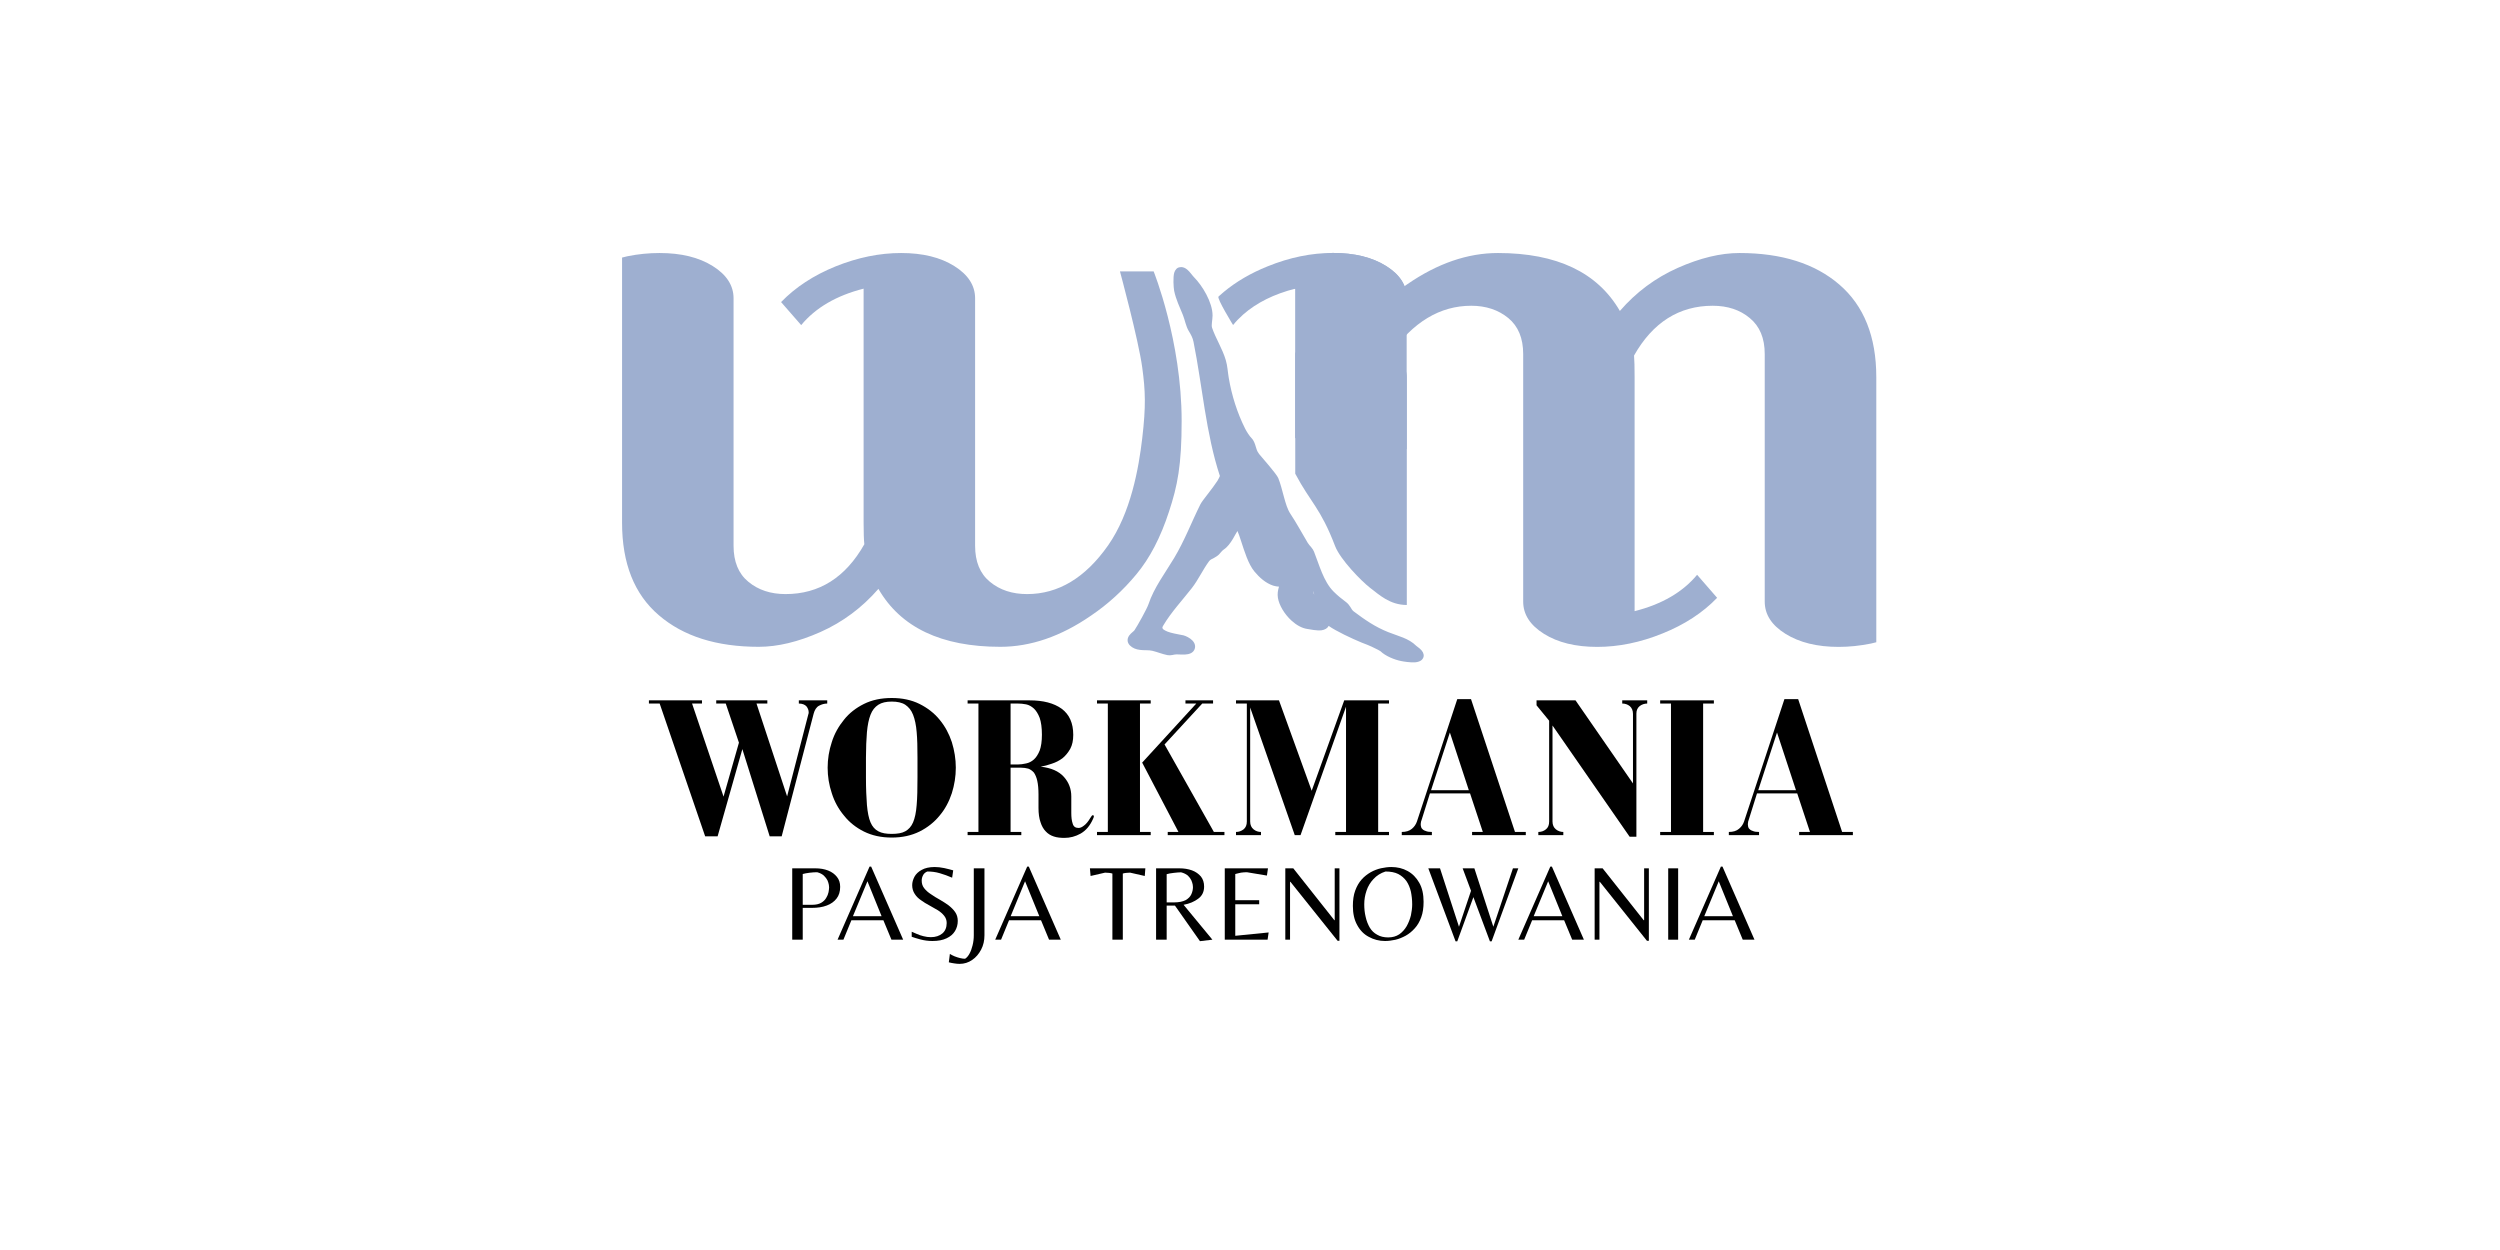 <?xml version="1.0" encoding="UTF-8"?>
<svg xmlns="http://www.w3.org/2000/svg" xmlns:xlink="http://www.w3.org/1999/xlink" width="160" zoomAndPan="magnify" viewBox="0 0 120 60" height="80" preserveAspectRatio="xMidYMid meet" version="1.0">
  <defs>
    <clipPath id="5822debf6d">
      <path d="M 29.812 12.141 L 56.883 12.141 L 56.883 31.145 L 29.812 31.145 Z M 29.812 12.141 " clip-rule="nonzero"></path>
    </clipPath>
    <clipPath id="ec04b1f3f6">
      <path d="M 58.398 12.141 L 67.664 12.141 L 67.664 15.645 L 58.398 15.645 Z M 58.398 12.141 " clip-rule="nonzero"></path>
    </clipPath>
    <clipPath id="1f96db1e30">
      <path d="M 61.77 12.141 L 67.664 12.141 L 67.664 21.711 L 61.77 21.711 Z M 61.77 12.141 " clip-rule="nonzero"></path>
    </clipPath>
    <clipPath id="612bde8ef2">
      <path d="M 63.117 12.141 L 90.074 12.141 L 90.074 31.145 L 63.117 31.145 Z M 63.117 12.141 " clip-rule="nonzero"></path>
    </clipPath>
    <clipPath id="538292da4c">
      <path d="M 45.543 41.629 L 47.324 41.629 L 47.324 46.254 L 45.543 46.254 Z M 45.543 41.629 " clip-rule="nonzero"></path>
    </clipPath>
  </defs>
  <g clip-path="url(#5822debf6d)">
    <path fill="#9eafd0" d="M 46.805 14.32 L 46.805 26.199 C 46.805 26.957 47.039 27.535 47.516 27.926 C 47.992 28.32 48.586 28.516 49.301 28.516 C 50.797 28.516 52.094 27.738 53.188 26.18 C 54.281 24.621 54.66 22.469 54.828 21.031 C 55.008 19.492 54.98 18.766 54.828 17.645 C 54.648 16.312 53.758 13.027 53.758 13.027 L 55.375 13.027 C 55.375 13.027 56.719 16.359 56.719 20.207 C 56.719 22.336 56.52 23.32 56.113 24.555 C 55.711 25.793 55.188 26.797 54.543 27.57 C 53.902 28.344 53.176 29.004 52.367 29.551 C 50.918 30.551 49.465 31.047 48.016 31.047 C 45.188 31.047 43.234 30.121 42.164 28.266 C 41.379 29.168 40.453 29.859 39.383 30.336 C 38.312 30.812 37.324 31.047 36.422 31.047 C 34.398 31.047 32.801 30.543 31.625 29.531 C 30.445 28.523 29.859 27.043 29.859 25.09 L 29.859 12.363 C 29.961 12.34 30.012 12.324 30.113 12.301 C 30.629 12.195 31.148 12.145 31.66 12.145 C 32.695 12.145 33.543 12.352 34.211 12.77 C 34.875 13.184 35.211 13.703 35.211 14.32 L 35.211 26.199 C 35.211 26.957 35.445 27.535 35.922 27.926 C 36.398 28.32 36.992 28.516 37.707 28.516 C 39.324 28.516 40.586 27.719 41.488 26.125 C 41.465 25.914 41.453 25.566 41.453 25.09 L 41.453 13.855 C 40.145 14.188 39.145 14.773 38.457 15.605 L 37.492 14.5 C 38.184 13.785 39.055 13.215 40.113 12.785 C 41.172 12.359 42.219 12.145 43.254 12.145 C 44.289 12.145 45.137 12.352 45.805 12.77 C 46.469 13.184 46.805 13.703 46.805 14.32 Z M 46.805 14.32 " fill-opacity="1" fill-rule="nonzero"></path>
  </g>
  <g clip-path="url(#ec04b1f3f6)">
    <path fill="#9eafd0" d="M 67.531 14.316 L 62.184 13.852 C 61.156 14.113 60.316 14.531 59.672 15.098 C 59.496 15.254 59.332 15.422 59.188 15.602 C 59.188 15.602 58.398 14.32 58.488 14.234 C 58.57 14.16 58.652 14.086 58.738 14.016 C 59.332 13.523 60.035 13.109 60.844 12.785 C 61.902 12.355 62.949 12.141 63.984 12.141 C 65.016 12.141 65.867 12.348 66.535 12.766 C 67.199 13.18 67.531 13.699 67.531 14.316 Z M 67.531 14.316 " fill-opacity="1" fill-rule="nonzero"></path>
  </g>
  <g clip-path="url(#1f96db1e30)">
    <path fill="#9eafd0" d="M 67.52 14.316 L 67.52 21.559 L 62.168 21.027 L 62.168 13.852 C 61.328 14.066 62.938 12.141 63.973 12.141 C 65.008 12.141 65.855 12.348 66.523 12.766 C 67.188 13.18 67.52 13.699 67.52 14.316 Z M 67.52 14.316 " fill-opacity="1" fill-rule="nonzero"></path>
  </g>
  <path fill="#9eafd0" d="M 56.621 13.055 C 56.492 13.113 56.527 13.723 56.566 13.914 C 56.648 14.336 56.82 14.664 56.973 15.047 C 57.062 15.273 57.105 15.559 57.234 15.77 C 57.352 15.969 57.445 16.145 57.492 16.371 C 57.918 18.492 58.078 20.762 58.762 22.809 C 58.84 23.043 57.938 24.035 57.805 24.297 C 57.379 25.152 57.039 26.055 56.535 26.891 C 56.109 27.602 55.586 28.289 55.324 29.074 C 55.254 29.285 54.766 30.16 54.625 30.367 C 54.551 30.484 54.207 30.656 54.383 30.832 C 54.629 31.078 55.059 30.961 55.363 31.039 C 55.602 31.098 55.832 31.191 56.074 31.242 C 56.211 31.27 56.336 31.199 56.469 31.199 C 56.637 31.199 57.059 31.266 57.137 31.105 C 57.238 30.906 56.895 30.73 56.754 30.695 C 56.43 30.613 55.293 30.527 55.664 29.906 C 56.051 29.258 56.582 28.695 57.043 28.105 C 57.359 27.699 57.578 27.207 57.875 26.809 C 57.996 26.648 58.227 26.605 58.367 26.465 C 58.449 26.383 58.523 26.277 58.625 26.207 C 58.934 26 59.09 25.527 59.32 25.238 C 59.332 25.227 59.398 25.125 59.418 25.145 C 59.754 25.48 59.906 26.738 60.371 27.301 C 60.59 27.562 60.852 27.805 61.176 27.914 C 61.293 27.953 61.402 27.953 61.531 27.953 C 61.535 27.953 61.652 27.934 61.652 27.941 C 61.652 28.148 61.492 28.344 61.547 28.664 C 61.633 29.188 62.227 29.906 62.785 29.988 C 62.953 30.012 63.492 30.145 63.59 29.945 C 63.609 29.914 63.605 29.82 63.633 29.797 C 63.695 29.734 63.469 29.359 63.441 29.289 C 63.34 29.039 63.172 28.801 63.086 28.539 C 63.07 28.484 63.031 28.375 63.031 28.375 C 63.031 28.375 63.035 28.434 63.047 28.461 C 63.105 28.582 63.137 28.719 63.195 28.84 C 63.348 29.145 63.531 29.477 63.742 29.742 C 63.969 30.023 65.359 30.641 65.691 30.75 C 65.793 30.785 66.328 31.035 66.402 31.105 C 66.609 31.312 67.008 31.473 67.293 31.527 C 67.465 31.562 67.984 31.641 68.094 31.527 C 68.227 31.395 67.918 31.23 67.836 31.145 C 67.488 30.797 67.012 30.715 66.555 30.531 C 65.91 30.273 65.398 29.922 64.848 29.508 C 64.699 29.398 64.648 29.188 64.492 29.074 C 64.266 28.902 64.07 28.746 63.863 28.539 C 63.359 28.039 63.137 27.203 62.883 26.562 C 62.824 26.414 62.676 26.301 62.598 26.168 C 62.316 25.699 62.066 25.23 61.762 24.773 C 61.473 24.336 61.375 23.52 61.164 23.027 C 61.078 22.828 60.418 22.098 60.277 21.922 C 60.258 21.902 60.199 21.805 60.18 21.773 C 60.098 21.625 60.047 21.301 59.934 21.188 C 59.82 21.074 59.66 20.824 59.578 20.668 C 59.191 19.895 58.918 19.031 58.773 18.172 C 58.727 17.891 58.723 17.617 58.637 17.34 C 58.477 16.801 58.152 16.305 57.984 15.797 C 57.922 15.613 57.996 15.332 57.996 15.145 C 57.996 14.562 57.535 13.82 57.164 13.453 C 57.066 13.352 56.871 13.027 56.699 13.027 C 56.688 13.027 56.621 13.027 56.621 13.055 Z M 56.621 13.055 " fill-opacity="1" fill-rule="evenodd"></path>
  <path fill="#9eafd0" d="M 58.555 22.848 C 58.543 22.879 58.492 22.992 58.441 23.074 C 58.188 23.469 57.715 24.016 57.621 24.203 C 57.195 25.055 56.859 25.953 56.359 26.785 C 55.926 27.508 55.391 28.207 55.125 29.008 C 55.059 29.211 54.59 30.055 54.453 30.254 C 54.438 30.277 54.406 30.301 54.371 30.332 C 54.309 30.387 54.242 30.445 54.199 30.508 C 54.137 30.598 54.113 30.691 54.129 30.785 C 54.141 30.848 54.172 30.914 54.234 30.98 C 54.367 31.113 54.535 31.172 54.719 31.195 C 54.918 31.223 55.137 31.195 55.312 31.238 C 55.555 31.297 55.785 31.395 56.031 31.445 C 56.113 31.461 56.191 31.457 56.27 31.441 C 56.336 31.43 56.402 31.41 56.469 31.41 C 56.594 31.41 56.859 31.438 57.035 31.398 C 57.176 31.367 57.273 31.297 57.324 31.199 C 57.406 31.035 57.359 30.875 57.238 30.746 C 57.117 30.617 56.914 30.523 56.805 30.496 C 56.676 30.465 56.418 30.43 56.18 30.363 C 56.086 30.336 55.996 30.305 55.922 30.262 C 55.867 30.234 55.82 30.203 55.801 30.156 C 55.785 30.117 55.805 30.07 55.844 30.012 C 56.227 29.371 56.75 28.816 57.207 28.23 C 57.523 27.824 57.742 27.332 58.039 26.934 C 58.094 26.859 58.184 26.828 58.266 26.785 C 58.355 26.734 58.441 26.684 58.512 26.613 C 58.59 26.535 58.648 26.441 58.738 26.379 C 58.918 26.262 59.059 26.066 59.184 25.859 C 59.254 25.734 59.324 25.605 59.398 25.488 C 59.457 25.617 59.508 25.777 59.566 25.953 C 59.734 26.465 59.918 27.078 60.211 27.43 C 60.453 27.723 60.75 27.988 61.109 28.109 C 61.207 28.141 61.297 28.152 61.395 28.16 C 61.391 28.172 61.387 28.188 61.379 28.203 C 61.34 28.344 61.309 28.5 61.34 28.699 C 61.398 29.051 61.656 29.484 61.992 29.789 C 62.227 30.004 62.496 30.156 62.758 30.191 C 62.883 30.211 63.211 30.281 63.434 30.254 C 63.598 30.23 63.719 30.156 63.777 30.043 C 63.863 30.105 63.973 30.172 64.098 30.242 C 64.617 30.535 65.387 30.867 65.629 30.949 C 65.691 30.969 65.961 31.094 66.141 31.188 C 66.191 31.215 66.254 31.254 66.262 31.258 C 66.496 31.488 66.934 31.668 67.254 31.73 C 67.383 31.758 67.699 31.805 67.918 31.793 C 68.066 31.781 68.184 31.734 68.242 31.676 C 68.359 31.559 68.359 31.434 68.297 31.309 C 68.266 31.25 68.211 31.184 68.145 31.129 C 68.086 31.078 68.016 31.031 67.98 31 C 67.613 30.633 67.113 30.535 66.629 30.34 C 66.004 30.09 65.508 29.746 64.973 29.344 C 64.902 29.289 64.863 29.207 64.816 29.133 C 64.762 29.047 64.699 28.969 64.617 28.906 C 64.398 28.742 64.211 28.594 64.012 28.395 C 63.527 27.91 63.32 27.102 63.074 26.484 C 63.043 26.406 62.996 26.336 62.941 26.27 C 62.883 26.199 62.816 26.133 62.773 26.059 C 62.492 25.59 62.242 25.117 61.938 24.66 C 61.801 24.457 61.715 24.164 61.633 23.867 C 61.543 23.539 61.461 23.199 61.355 22.945 C 61.266 22.738 60.586 21.973 60.438 21.793 C 60.422 21.773 60.375 21.699 60.363 21.676 C 60.316 21.594 60.285 21.449 60.242 21.328 C 60.199 21.207 60.145 21.102 60.082 21.039 C 59.98 20.941 59.836 20.715 59.766 20.574 C 59.387 19.82 59.121 18.977 58.98 18.137 C 58.93 17.848 58.922 17.566 58.836 17.281 C 58.676 16.738 58.352 16.242 58.18 15.734 C 58.156 15.664 58.164 15.578 58.172 15.492 C 58.184 15.367 58.203 15.242 58.203 15.145 C 58.203 14.512 57.711 13.707 57.312 13.305 C 57.238 13.234 57.117 13.047 56.988 12.941 C 56.895 12.863 56.793 12.82 56.699 12.82 C 56.688 12.82 56.641 12.824 56.602 12.832 C 56.559 12.84 56.523 12.859 56.5 12.879 C 56.48 12.895 56.465 12.906 56.453 12.926 L 56.457 12.922 C 56.418 12.961 56.383 13.016 56.363 13.09 C 56.301 13.309 56.328 13.781 56.359 13.957 C 56.449 14.387 56.621 14.727 56.781 15.125 C 56.875 15.359 56.922 15.656 57.055 15.879 C 57.16 16.055 57.25 16.207 57.289 16.41 C 57.715 18.531 57.879 20.797 58.555 22.848 Z M 56.75 13.285 C 56.742 13.32 56.738 13.363 56.738 13.398 C 56.73 13.574 56.75 13.781 56.77 13.875 C 56.848 14.281 57.016 14.598 57.168 14.969 C 57.254 15.188 57.289 15.461 57.41 15.664 C 57.543 15.883 57.645 16.078 57.695 16.332 C 58.117 18.441 58.277 20.703 58.957 22.746 C 58.977 22.797 58.98 22.859 58.961 22.938 C 58.941 23.031 58.879 23.156 58.789 23.297 C 58.547 23.68 58.082 24.207 57.992 24.391 C 57.562 25.25 57.219 26.156 56.715 26.996 C 56.297 27.695 55.777 28.367 55.52 29.137 C 55.445 29.359 54.945 30.27 54.801 30.484 C 54.77 30.531 54.711 30.586 54.645 30.645 C 54.621 30.664 54.59 30.695 54.566 30.719 C 54.648 30.777 54.758 30.785 54.863 30.793 C 55.055 30.805 55.25 30.797 55.414 30.836 C 55.648 30.895 55.875 30.992 56.113 31.039 C 56.168 31.051 56.215 31.031 56.27 31.02 C 56.336 31.008 56.402 30.992 56.469 30.992 C 56.551 30.992 56.695 31.012 56.828 31.008 C 56.852 31.004 56.875 31.004 56.895 31 C 56.871 30.98 56.844 30.957 56.82 30.945 C 56.777 30.922 56.734 30.906 56.707 30.898 C 56.496 30.844 55.98 30.785 55.688 30.605 C 55.547 30.523 55.449 30.41 55.406 30.281 C 55.363 30.148 55.371 29.988 55.488 29.797 C 55.879 29.145 56.414 28.574 56.879 27.977 C 57.195 27.57 57.41 27.082 57.707 26.684 C 57.773 26.598 57.859 26.531 57.957 26.477 C 58.047 26.426 58.148 26.391 58.219 26.32 C 58.312 26.227 58.395 26.109 58.512 26.035 C 58.641 25.949 58.734 25.801 58.824 25.648 C 58.938 25.461 59.039 25.262 59.16 25.109 C 59.168 25.098 59.219 25.027 59.258 24.996 C 59.305 24.953 59.352 24.941 59.383 24.938 C 59.453 24.926 59.516 24.949 59.562 24.996 C 59.711 25.148 59.84 25.457 59.961 25.82 C 60.113 26.285 60.266 26.848 60.531 27.168 C 60.723 27.398 60.953 27.621 61.242 27.715 C 61.332 27.746 61.418 27.746 61.52 27.746 C 61.555 27.742 61.656 27.73 61.676 27.734 C 61.836 27.754 61.859 27.879 61.859 27.941 C 61.859 28.043 61.832 28.145 61.797 28.254 C 61.766 28.359 61.723 28.477 61.75 28.629 C 61.797 28.906 62.008 29.242 62.273 29.484 C 62.441 29.637 62.629 29.754 62.816 29.781 C 62.91 29.797 63.129 29.848 63.312 29.848 C 63.34 29.848 63.379 29.84 63.402 29.836 C 63.41 29.809 63.414 29.781 63.418 29.762 L 63.426 29.746 C 63.395 29.684 63.309 29.5 63.27 29.41 C 63.176 29.254 63.09 29.09 63.012 28.934 C 62.949 28.809 62.922 28.672 62.859 28.551 C 62.836 28.504 62.824 28.387 62.824 28.387 C 62.824 28.387 63.031 28.586 63.031 28.586 L 63.238 28.395 L 63.238 28.387 C 63.238 28.379 63.234 28.371 63.23 28.367 L 63.238 28.383 C 63.238 28.359 63.238 28.336 63.23 28.312 C 63.23 28.312 63.266 28.422 63.285 28.477 C 63.367 28.73 63.535 28.965 63.633 29.215 L 63.637 29.219 C 63.719 29.359 63.809 29.492 63.902 29.613 C 63.961 29.684 64.113 29.777 64.301 29.883 C 64.797 30.16 65.531 30.477 65.758 30.555 C 65.832 30.578 66.133 30.715 66.332 30.82 C 66.441 30.875 66.52 30.93 66.547 30.957 C 66.73 31.141 67.082 31.273 67.336 31.324 C 67.426 31.344 67.621 31.375 67.793 31.379 C 67.75 31.348 67.711 31.316 67.688 31.293 C 67.359 30.965 66.906 30.898 66.477 30.727 C 65.812 30.461 65.289 30.098 64.723 29.676 C 64.645 29.617 64.582 29.539 64.527 29.453 C 64.48 29.379 64.441 29.293 64.367 29.238 C 64.133 29.062 63.93 28.898 63.719 28.688 C 63.195 28.164 62.957 27.305 62.691 26.641 C 62.668 26.586 62.629 26.539 62.59 26.496 C 62.527 26.422 62.465 26.352 62.418 26.273 C 62.141 25.809 61.895 25.344 61.59 24.891 C 61.434 24.656 61.324 24.32 61.234 23.977 C 61.148 23.664 61.074 23.348 60.973 23.109 C 60.891 22.918 60.254 22.223 60.117 22.055 C 60.094 22.027 60.02 21.91 60 21.871 C 59.953 21.789 59.914 21.656 59.871 21.531 C 59.848 21.453 59.828 21.371 59.789 21.332 C 59.664 21.207 59.48 20.934 59.395 20.762 C 59 19.969 58.719 19.086 58.57 18.207 C 58.527 17.934 58.523 17.668 58.441 17.398 C 58.277 16.863 57.957 16.367 57.785 15.863 C 57.754 15.766 57.746 15.648 57.754 15.527 C 57.762 15.395 57.789 15.254 57.789 15.145 C 57.789 14.609 57.355 13.938 57.02 13.598 C 56.969 13.547 56.891 13.438 56.805 13.34 C 56.789 13.324 56.77 13.305 56.75 13.285 Z M 56.75 13.285 " fill-opacity="1" fill-rule="evenodd"></path>
  <g clip-path="url(#612bde8ef2)">
    <path fill="#9eafd0" d="M 63.199 24.273 C 63.043 23.348 63.199 24.051 63.199 22.988 C 63.199 19.566 63.402 19.875 63.805 18.637 C 64.211 17.402 64.73 16.395 65.375 15.625 C 66.016 14.852 66.738 14.191 67.547 13.645 C 68.996 12.645 70.445 12.145 71.902 12.145 C 74.727 12.145 76.68 13.074 77.754 14.926 C 78.535 14.023 79.461 13.336 80.531 12.859 C 81.605 12.383 82.586 12.145 83.496 12.145 C 85.512 12.145 87.117 12.648 88.289 13.66 C 89.465 14.672 90.062 16.152 90.062 18.102 L 90.062 30.828 C 89.961 30.855 89.906 30.871 89.805 30.891 C 89.281 30.996 88.77 31.051 88.254 31.051 C 87.219 31.051 86.375 30.84 85.707 30.426 C 85.035 30.008 84.707 29.492 84.707 28.875 L 84.707 16.996 C 84.707 16.234 84.469 15.66 83.988 15.266 C 83.523 14.875 82.926 14.676 82.211 14.676 C 80.598 14.676 79.332 15.477 78.434 17.066 C 78.453 17.281 78.461 17.629 78.461 18.102 L 78.461 29.336 C 79.773 29.004 80.77 28.422 81.461 27.59 L 82.422 28.695 C 81.734 29.41 80.863 29.98 79.801 30.406 C 78.742 30.836 77.699 31.051 76.664 31.051 C 75.625 31.051 74.773 30.84 74.113 30.426 C 73.445 30.008 73.113 29.492 73.113 28.875 L 73.113 16.996 C 73.113 16.234 72.875 15.66 72.398 15.266 C 71.922 14.875 71.324 14.676 70.621 14.676 C 69.117 14.676 67.824 15.457 66.73 17.016 C 65.629 18.57 65.254 20.723 65.09 22.164 C 64.906 23.703 65.008 24.422 65.09 25.547 C 65.117 25.965 65.293 25.848 65.375 26.488 Z M 63.199 24.273 " fill-opacity="1" fill-rule="nonzero"></path>
  </g>
  <path fill="#9eafd0" d="M 62.172 22.738 L 62.172 16.996 C 62.172 16.234 67.527 16.152 67.527 18.102 L 67.527 29.039 C 66.711 29.039 66.195 28.543 65.758 28.211 C 65.336 27.883 64.336 26.859 64.086 26.215 C 63.383 24.375 62.914 24.137 62.172 22.738 Z M 62.172 22.738 " fill-opacity="1" fill-rule="nonzero"></path>
  <path fill="#000000" d="M 38.816 34.184 L 38.816 34.23 C 38.816 34.238 38.805 34.27 38.797 34.297 L 37.781 38.227 L 36.312 33.77 L 36.832 33.77 L 36.832 33.617 L 34.379 33.617 L 34.379 33.77 L 34.836 33.77 L 35.469 35.648 L 34.73 38.238 L 33.219 33.77 L 33.695 33.77 L 33.695 33.617 L 31.148 33.617 L 31.148 33.77 L 31.664 33.77 L 33.848 40.145 L 34.445 40.145 L 35.633 35.957 L 36.945 40.145 L 37.52 40.145 L 39.055 34.258 C 39.102 34.078 39.188 33.941 39.312 33.875 C 39.438 33.809 39.562 33.77 39.707 33.77 L 39.707 33.617 L 38.344 33.617 L 38.344 33.77 C 38.508 33.77 38.633 33.82 38.711 33.906 C 38.777 33.992 38.816 34.086 38.816 34.184 Z M 38.816 34.184 " fill-opacity="1" fill-rule="nonzero"></path>
  <path fill="#000000" d="M 39.727 36.848 C 39.727 37.27 39.793 37.68 39.926 38.074 C 40.051 38.477 40.254 38.84 40.512 39.148 C 40.762 39.465 41.086 39.723 41.469 39.914 C 41.855 40.105 42.293 40.203 42.805 40.203 C 43.309 40.203 43.75 40.105 44.137 39.914 C 44.52 39.723 44.844 39.465 45.102 39.148 C 45.363 38.84 45.555 38.477 45.688 38.074 C 45.812 37.68 45.879 37.27 45.879 36.848 C 45.879 36.434 45.812 36.023 45.688 35.621 C 45.555 35.219 45.363 34.863 45.102 34.547 C 44.844 34.23 44.52 33.98 44.137 33.789 C 43.75 33.598 43.309 33.504 42.805 33.504 C 42.293 33.504 41.855 33.598 41.469 33.789 C 41.086 33.98 40.762 34.23 40.512 34.547 C 40.254 34.863 40.051 35.219 39.926 35.621 C 39.793 36.023 39.727 36.434 39.727 36.848 Z M 42.805 33.676 C 43.07 33.676 43.293 33.723 43.453 33.828 C 43.609 33.934 43.742 34.086 43.828 34.309 C 43.914 34.527 43.973 34.805 44 35.141 C 44.031 35.477 44.039 35.887 44.039 36.367 L 44.039 37.324 C 44.039 37.852 44.031 38.293 44 38.641 C 43.973 38.996 43.914 39.273 43.828 39.473 C 43.742 39.676 43.609 39.816 43.453 39.902 C 43.293 39.992 43.07 40.027 42.805 40.027 C 42.535 40.027 42.324 39.992 42.16 39.902 C 41.996 39.816 41.871 39.676 41.785 39.473 C 41.699 39.273 41.645 38.996 41.613 38.641 C 41.586 38.293 41.566 37.852 41.566 37.324 L 41.566 36.367 C 41.566 35.887 41.586 35.477 41.613 35.141 C 41.645 34.805 41.699 34.527 41.785 34.309 C 41.871 34.086 41.996 33.934 42.16 33.828 C 42.324 33.723 42.535 33.676 42.805 33.676 Z M 42.805 33.676 " fill-opacity="1" fill-rule="nonzero"></path>
  <path fill="#000000" d="M 51.422 39.023 L 51.422 38.227 C 51.422 37.871 51.305 37.555 51.066 37.289 C 50.824 37.02 50.453 36.855 49.953 36.801 C 50.125 36.77 50.309 36.723 50.492 36.656 C 50.672 36.598 50.844 36.512 51 36.395 C 51.141 36.281 51.266 36.129 51.371 35.945 C 51.469 35.762 51.516 35.543 51.516 35.273 C 51.516 34.711 51.332 34.297 50.961 34.02 C 50.586 33.75 50.078 33.617 49.418 33.617 L 46.445 33.617 L 46.445 33.77 L 46.965 33.77 L 46.965 39.934 L 46.445 39.934 L 46.445 40.086 L 49.023 40.086 L 49.023 39.934 L 48.508 39.934 L 48.508 36.848 L 48.996 36.848 C 49.129 36.848 49.254 36.867 49.359 36.895 C 49.465 36.934 49.551 37 49.629 37.086 C 49.695 37.184 49.754 37.316 49.789 37.48 C 49.828 37.652 49.848 37.871 49.848 38.141 L 49.848 38.781 C 49.848 39.051 49.879 39.281 49.945 39.465 C 50 39.645 50.09 39.801 50.191 39.902 C 50.297 40.02 50.434 40.105 50.586 40.152 C 50.738 40.203 50.914 40.219 51.094 40.219 C 51.363 40.219 51.621 40.152 51.871 40.012 C 52.121 39.867 52.32 39.637 52.465 39.309 C 52.477 39.281 52.484 39.262 52.492 39.242 C 52.504 39.223 52.504 39.203 52.504 39.188 C 52.504 39.148 52.484 39.129 52.457 39.129 C 52.426 39.129 52.387 39.168 52.34 39.254 C 52.234 39.434 52.129 39.559 52.035 39.625 C 51.938 39.703 51.852 39.742 51.773 39.742 C 51.621 39.742 51.527 39.676 51.488 39.531 C 51.441 39.398 51.422 39.223 51.422 39.023 Z M 48.859 36.695 L 48.508 36.695 L 48.508 33.77 L 48.859 33.77 C 48.984 33.77 49.109 33.781 49.254 33.809 C 49.387 33.836 49.512 33.906 49.629 34.012 C 49.734 34.113 49.828 34.258 49.906 34.461 C 49.973 34.66 50.012 34.93 50.012 35.266 C 50.012 35.582 49.973 35.84 49.906 36.023 C 49.828 36.215 49.734 36.359 49.629 36.453 C 49.512 36.559 49.387 36.617 49.254 36.645 C 49.109 36.676 48.984 36.695 48.859 36.695 Z M 48.859 36.695 " fill-opacity="1" fill-rule="nonzero"></path>
  <path fill="#000000" d="M 55.234 33.77 L 55.234 33.617 L 52.656 33.617 L 52.656 33.77 L 53.176 33.77 L 53.176 39.934 L 52.656 39.934 L 52.656 40.086 L 55.234 40.086 L 55.234 39.934 L 54.719 39.934 L 54.719 33.77 Z M 57.422 33.77 L 54.824 36.605 L 56.566 39.934 L 56.051 39.934 L 56.051 40.086 L 58.773 40.086 L 58.773 39.934 L 58.266 39.934 L 55.898 35.734 L 57.707 33.77 L 58.227 33.77 L 58.227 33.617 L 56.902 33.617 L 56.902 33.77 Z M 57.422 33.77 " fill-opacity="1" fill-rule="nonzero"></path>
  <path fill="#000000" d="M 59.328 39.934 L 59.328 40.086 L 60.527 40.086 L 60.527 39.934 C 60.402 39.934 60.277 39.895 60.172 39.809 C 60.066 39.723 60.008 39.598 60.008 39.434 L 60.008 33.961 L 62.148 40.086 L 62.426 40.086 L 64.609 33.922 L 64.609 39.934 L 64.094 39.934 L 64.094 40.086 L 66.672 40.086 L 66.672 39.934 L 66.152 39.934 L 66.152 33.77 L 66.672 33.77 L 66.672 33.617 L 64.523 33.617 L 62.961 37.957 L 61.391 33.617 L 59.328 33.617 L 59.328 33.77 L 59.848 33.77 L 59.848 39.434 C 59.848 39.598 59.797 39.723 59.691 39.809 C 59.578 39.895 59.461 39.934 59.328 39.934 Z M 59.328 39.934 " fill-opacity="1" fill-rule="nonzero"></path>
  <path fill="#000000" d="M 69.949 33.559 L 68.012 39.434 C 67.965 39.57 67.887 39.684 67.773 39.781 C 67.648 39.887 67.484 39.934 67.285 39.934 L 67.285 40.086 L 68.73 40.086 L 68.73 39.934 C 68.617 39.934 68.52 39.922 68.453 39.895 C 68.387 39.875 68.328 39.848 68.289 39.809 C 68.254 39.781 68.223 39.742 68.215 39.695 C 68.203 39.656 68.195 39.617 68.195 39.59 C 68.195 39.551 68.195 39.52 68.203 39.484 C 68.203 39.453 68.215 39.414 68.234 39.367 L 68.637 38.082 L 70.562 38.082 L 71.176 39.934 L 70.66 39.934 L 70.66 40.086 L 73.238 40.086 L 73.238 39.934 L 72.719 39.934 L 70.609 33.559 Z M 69.594 35.16 L 70.504 37.93 L 68.691 37.93 Z M 69.594 35.16 " fill-opacity="1" fill-rule="nonzero"></path>
  <path fill="#000000" d="M 77.867 33.77 C 78 33.77 78.125 33.809 78.23 33.895 C 78.328 33.98 78.383 34.105 78.383 34.27 L 78.383 37.605 L 75.625 33.617 L 73.754 33.617 L 73.754 33.855 L 74.359 34.594 L 74.359 39.434 C 74.359 39.598 74.312 39.723 74.203 39.809 C 74.098 39.895 73.977 39.934 73.84 39.934 L 73.84 40.086 L 75.039 40.086 L 75.039 39.934 C 74.914 39.934 74.789 39.895 74.684 39.809 C 74.578 39.723 74.52 39.598 74.52 39.434 L 74.52 34.824 L 78.223 40.164 L 78.547 40.164 L 78.547 34.25 C 78.547 34.086 78.605 33.973 78.711 33.887 C 78.816 33.809 78.941 33.77 79.066 33.77 L 79.066 33.617 L 77.867 33.617 Z M 77.867 33.77 " fill-opacity="1" fill-rule="nonzero"></path>
  <path fill="#000000" d="M 82.266 33.77 L 82.266 33.617 L 79.688 33.617 L 79.688 33.77 L 80.207 33.77 L 80.207 39.934 L 79.688 39.934 L 79.688 40.086 L 82.266 40.086 L 82.266 39.934 L 81.75 39.934 L 81.75 33.77 Z M 82.266 33.77 " fill-opacity="1" fill-rule="nonzero"></path>
  <path fill="#000000" d="M 85.652 33.559 L 83.715 39.434 C 83.668 39.57 83.59 39.684 83.473 39.781 C 83.352 39.887 83.188 39.934 82.984 39.934 L 82.984 40.086 L 84.434 40.086 L 84.434 39.934 C 84.316 39.934 84.223 39.922 84.156 39.895 C 84.09 39.875 84.031 39.848 83.992 39.809 C 83.953 39.781 83.926 39.742 83.914 39.695 C 83.906 39.656 83.898 39.617 83.898 39.59 C 83.898 39.551 83.898 39.52 83.906 39.484 C 83.906 39.453 83.914 39.414 83.934 39.367 L 84.336 38.082 L 86.266 38.082 L 86.879 39.934 L 86.359 39.934 L 86.359 40.086 L 88.938 40.086 L 88.938 39.934 L 88.422 39.934 L 86.312 33.559 Z M 85.297 35.16 L 86.207 37.93 L 84.395 37.93 Z M 85.297 35.16 " fill-opacity="1" fill-rule="nonzero"></path>
  <path fill="#000000" d="M 38.027 45.105 L 38.027 41.68 L 39.141 41.68 C 39.367 41.68 39.57 41.715 39.75 41.785 C 39.93 41.855 40.07 41.961 40.172 42.09 C 40.277 42.219 40.328 42.379 40.328 42.57 C 40.328 42.793 40.273 42.977 40.156 43.129 C 40.043 43.277 39.883 43.391 39.684 43.465 C 39.48 43.543 39.242 43.578 38.973 43.578 L 38.531 43.578 L 38.531 45.105 Z M 38.531 43.43 L 38.988 43.43 C 39.164 43.43 39.305 43.398 39.414 43.336 C 39.523 43.273 39.602 43.195 39.656 43.102 C 39.715 43.008 39.75 42.918 39.77 42.824 C 39.785 42.73 39.797 42.652 39.797 42.594 C 39.797 42.574 39.789 42.535 39.785 42.473 C 39.773 42.41 39.754 42.336 39.719 42.258 C 39.676 42.18 39.625 42.105 39.547 42.031 C 39.469 41.961 39.363 41.902 39.223 41.867 C 39.113 41.867 38.996 41.875 38.859 41.891 C 38.727 41.906 38.617 41.93 38.531 41.953 Z M 38.531 43.43 " fill-opacity="1" fill-rule="nonzero"></path>
  <path fill="#000000" d="M 40.203 45.105 L 41.738 41.598 L 41.816 41.598 L 43.352 45.105 L 42.789 45.105 L 42.402 44.172 L 40.867 44.172 L 40.484 45.105 Z M 40.941 43.977 L 42.316 43.977 L 41.637 42.301 Z M 40.941 43.977 " fill-opacity="1" fill-rule="nonzero"></path>
  <path fill="#000000" d="M 44.758 45.168 C 44.555 45.168 44.363 45.141 44.184 45.094 C 44.004 45.047 43.859 45 43.762 44.965 L 43.762 44.723 C 43.816 44.746 43.898 44.785 43.996 44.824 C 44.098 44.871 44.211 44.91 44.328 44.938 C 44.449 44.969 44.566 44.984 44.68 44.984 C 44.906 44.984 45.094 44.922 45.234 44.805 C 45.371 44.688 45.441 44.52 45.441 44.305 C 45.441 44.168 45.398 44.055 45.32 43.957 C 45.242 43.859 45.141 43.77 45.016 43.691 C 44.887 43.613 44.754 43.539 44.613 43.461 C 44.473 43.387 44.34 43.309 44.215 43.215 C 44.086 43.129 43.984 43.031 43.906 42.906 C 43.828 42.789 43.785 42.648 43.785 42.488 C 43.785 42.352 43.824 42.219 43.895 42.082 C 43.965 41.953 44.082 41.84 44.242 41.754 C 44.402 41.664 44.609 41.617 44.867 41.617 C 45.004 41.617 45.16 41.633 45.324 41.668 C 45.492 41.707 45.637 41.742 45.754 41.777 L 45.703 42.129 C 45.5 42.043 45.305 41.969 45.109 41.914 C 44.914 41.855 44.711 41.832 44.508 41.832 C 44.41 41.875 44.34 41.938 44.305 42.016 C 44.262 42.094 44.242 42.18 44.242 42.273 C 44.242 42.414 44.281 42.535 44.363 42.637 C 44.449 42.746 44.555 42.84 44.691 42.926 C 44.82 43.016 44.957 43.102 45.109 43.184 C 45.254 43.27 45.395 43.355 45.527 43.453 C 45.656 43.555 45.766 43.66 45.848 43.781 C 45.93 43.898 45.973 44.043 45.973 44.203 C 45.973 44.387 45.926 44.547 45.84 44.691 C 45.75 44.84 45.617 44.953 45.434 45.039 C 45.254 45.125 45.031 45.168 44.758 45.168 Z M 44.758 45.168 " fill-opacity="1" fill-rule="nonzero"></path>
  <g clip-path="url(#538292da4c)">
    <path fill="#000000" d="M 46.059 46.266 C 45.984 46.266 45.895 46.258 45.797 46.242 C 45.699 46.227 45.617 46.211 45.543 46.191 L 45.594 45.789 C 45.656 45.828 45.73 45.863 45.816 45.902 C 45.906 45.938 45.992 45.965 46.082 45.988 C 46.176 46.012 46.258 46.02 46.324 46.02 C 46.402 45.973 46.473 45.891 46.535 45.777 C 46.598 45.664 46.648 45.527 46.684 45.375 C 46.723 45.219 46.742 45.059 46.742 44.895 L 46.742 41.68 L 47.254 41.68 L 47.254 44.895 C 47.254 45.145 47.203 45.375 47.094 45.582 C 46.984 45.789 46.848 45.953 46.664 46.078 C 46.484 46.203 46.281 46.266 46.059 46.266 Z M 46.059 46.266 " fill-opacity="1" fill-rule="nonzero"></path>
  </g>
  <path fill="#000000" d="M 47.77 45.105 L 49.305 41.598 L 49.383 41.598 L 50.918 45.105 L 50.355 45.105 L 49.969 44.172 L 48.434 44.172 L 48.051 45.105 Z M 48.512 43.977 L 49.887 43.977 L 49.203 42.301 Z M 48.512 43.977 " fill-opacity="1" fill-rule="nonzero"></path>
  <path fill="#000000" d="M 53.395 45.105 L 53.395 41.93 C 53.34 41.914 53.285 41.902 53.23 41.898 C 53.172 41.891 53.109 41.887 53.043 41.887 L 52.348 42.047 L 52.316 41.68 L 54.977 41.68 L 54.949 42.047 L 54.246 41.887 C 54.18 41.887 54.117 41.891 54.062 41.898 C 54.004 41.902 53.953 41.914 53.895 41.93 L 53.895 45.105 Z M 53.395 45.105 " fill-opacity="1" fill-rule="nonzero"></path>
  <path fill="#000000" d="M 57.598 45.176 L 56.398 43.469 L 56 43.469 L 56 45.105 L 55.492 45.105 L 55.492 41.68 L 56.609 41.68 C 56.832 41.68 57.031 41.711 57.215 41.777 C 57.395 41.844 57.535 41.945 57.645 42.074 C 57.746 42.203 57.797 42.363 57.797 42.555 C 57.797 42.797 57.707 42.996 57.52 43.133 C 57.332 43.277 57.094 43.379 56.812 43.43 L 58.195 45.105 Z M 56 43.316 L 56.332 43.316 C 56.582 43.316 56.773 43.277 56.91 43.207 C 57.039 43.133 57.133 43.039 57.184 42.926 C 57.234 42.816 57.262 42.699 57.262 42.582 C 57.262 42.566 57.254 42.523 57.25 42.461 C 57.238 42.406 57.219 42.332 57.184 42.254 C 57.148 42.176 57.094 42.105 57.02 42.031 C 56.941 41.965 56.832 41.906 56.691 41.871 C 56.594 41.871 56.477 41.883 56.34 41.898 C 56.199 41.914 56.086 41.934 56 41.961 Z M 56 43.316 " fill-opacity="1" fill-rule="nonzero"></path>
  <path fill="#000000" d="M 58.789 45.105 L 58.789 41.68 L 60.863 41.68 L 60.812 42.027 L 59.852 41.867 C 59.754 41.867 59.66 41.875 59.57 41.887 C 59.484 41.902 59.391 41.93 59.293 41.953 L 59.293 43.211 L 60.441 43.211 L 60.441 43.406 L 59.293 43.406 L 59.293 44.918 L 60.895 44.758 L 60.844 45.105 Z M 58.789 45.105 " fill-opacity="1" fill-rule="nonzero"></path>
  <path fill="#000000" d="M 64.207 45.16 L 61.941 42.328 L 61.922 42.328 L 61.922 45.105 L 61.695 45.105 L 61.695 41.68 L 62.078 41.68 L 64.047 44.168 L 64.066 44.168 L 64.066 41.68 L 64.293 41.68 L 64.293 45.16 Z M 64.207 45.16 " fill-opacity="1" fill-rule="nonzero"></path>
  <path fill="#000000" d="M 66.48 45.168 C 66.199 45.168 65.934 45.098 65.703 44.969 C 65.469 44.848 65.281 44.656 65.145 44.402 C 65.004 44.152 64.938 43.848 64.938 43.484 C 64.938 43.199 64.973 42.957 65.051 42.746 C 65.129 42.535 65.23 42.359 65.359 42.215 C 65.484 42.074 65.633 41.961 65.793 41.867 C 65.953 41.777 66.121 41.715 66.289 41.676 C 66.461 41.641 66.621 41.617 66.781 41.617 C 67.07 41.617 67.336 41.68 67.566 41.809 C 67.801 41.938 67.984 42.125 68.125 42.375 C 68.266 42.621 68.332 42.926 68.332 43.289 C 68.332 43.574 68.297 43.816 68.219 44.027 C 68.141 44.242 68.039 44.418 67.906 44.562 C 67.777 44.707 67.633 44.824 67.473 44.914 C 67.312 45 67.148 45.07 66.977 45.109 C 66.809 45.145 66.641 45.168 66.48 45.168 Z M 66.633 44.996 C 66.84 44.996 67.016 44.945 67.164 44.848 C 67.309 44.746 67.426 44.617 67.52 44.457 C 67.609 44.297 67.676 44.125 67.723 43.941 C 67.762 43.754 67.785 43.578 67.785 43.406 C 67.785 43.195 67.762 42.988 67.723 42.797 C 67.676 42.605 67.609 42.441 67.512 42.297 C 67.41 42.152 67.277 42.039 67.117 41.953 C 66.953 41.871 66.746 41.832 66.504 41.832 C 66.27 41.906 66.078 42.031 65.93 42.191 C 65.777 42.352 65.664 42.539 65.594 42.75 C 65.52 42.965 65.484 43.18 65.484 43.406 C 65.484 43.621 65.504 43.816 65.551 44.008 C 65.594 44.203 65.66 44.371 65.746 44.52 C 65.836 44.672 65.953 44.785 66.105 44.867 C 66.25 44.953 66.426 44.996 66.633 44.996 Z M 66.633 44.996 " fill-opacity="1" fill-rule="nonzero"></path>
  <path fill="#000000" d="M 69.867 45.184 L 68.559 41.68 L 69.121 41.68 L 70.031 44.484 L 70.609 42.758 L 70.207 41.68 L 70.77 41.68 L 71.68 44.484 L 72.621 41.68 L 72.879 41.68 L 71.598 45.184 L 71.516 45.184 L 70.723 43.062 L 69.949 45.184 Z M 69.867 45.184 " fill-opacity="1" fill-rule="nonzero"></path>
  <path fill="#000000" d="M 72.879 45.105 L 74.414 41.598 L 74.492 41.598 L 76.027 45.105 L 75.465 45.105 L 75.078 44.172 L 73.543 44.172 L 73.16 45.105 Z M 73.617 43.977 L 74.992 43.977 L 74.312 42.301 Z M 73.617 43.977 " fill-opacity="1" fill-rule="nonzero"></path>
  <path fill="#000000" d="M 79.055 45.16 L 76.793 42.328 L 76.773 42.328 L 76.773 45.105 L 76.543 45.105 L 76.543 41.68 L 76.926 41.68 L 78.895 44.168 L 78.918 44.168 L 78.918 41.68 L 79.145 41.68 L 79.145 45.16 Z M 79.055 45.16 " fill-opacity="1" fill-rule="nonzero"></path>
  <path fill="#000000" d="M 80.074 41.68 L 80.551 41.68 L 80.551 45.105 L 80.074 45.105 Z M 80.074 41.68 " fill-opacity="1" fill-rule="nonzero"></path>
  <path fill="#000000" d="M 81.066 45.105 L 82.602 41.598 L 82.68 41.598 L 84.215 45.105 L 83.652 45.105 L 83.266 44.172 L 81.73 44.172 L 81.348 45.105 Z M 81.805 43.977 L 83.18 43.977 L 82.5 42.301 Z M 81.805 43.977 " fill-opacity="1" fill-rule="nonzero"></path>
</svg>

